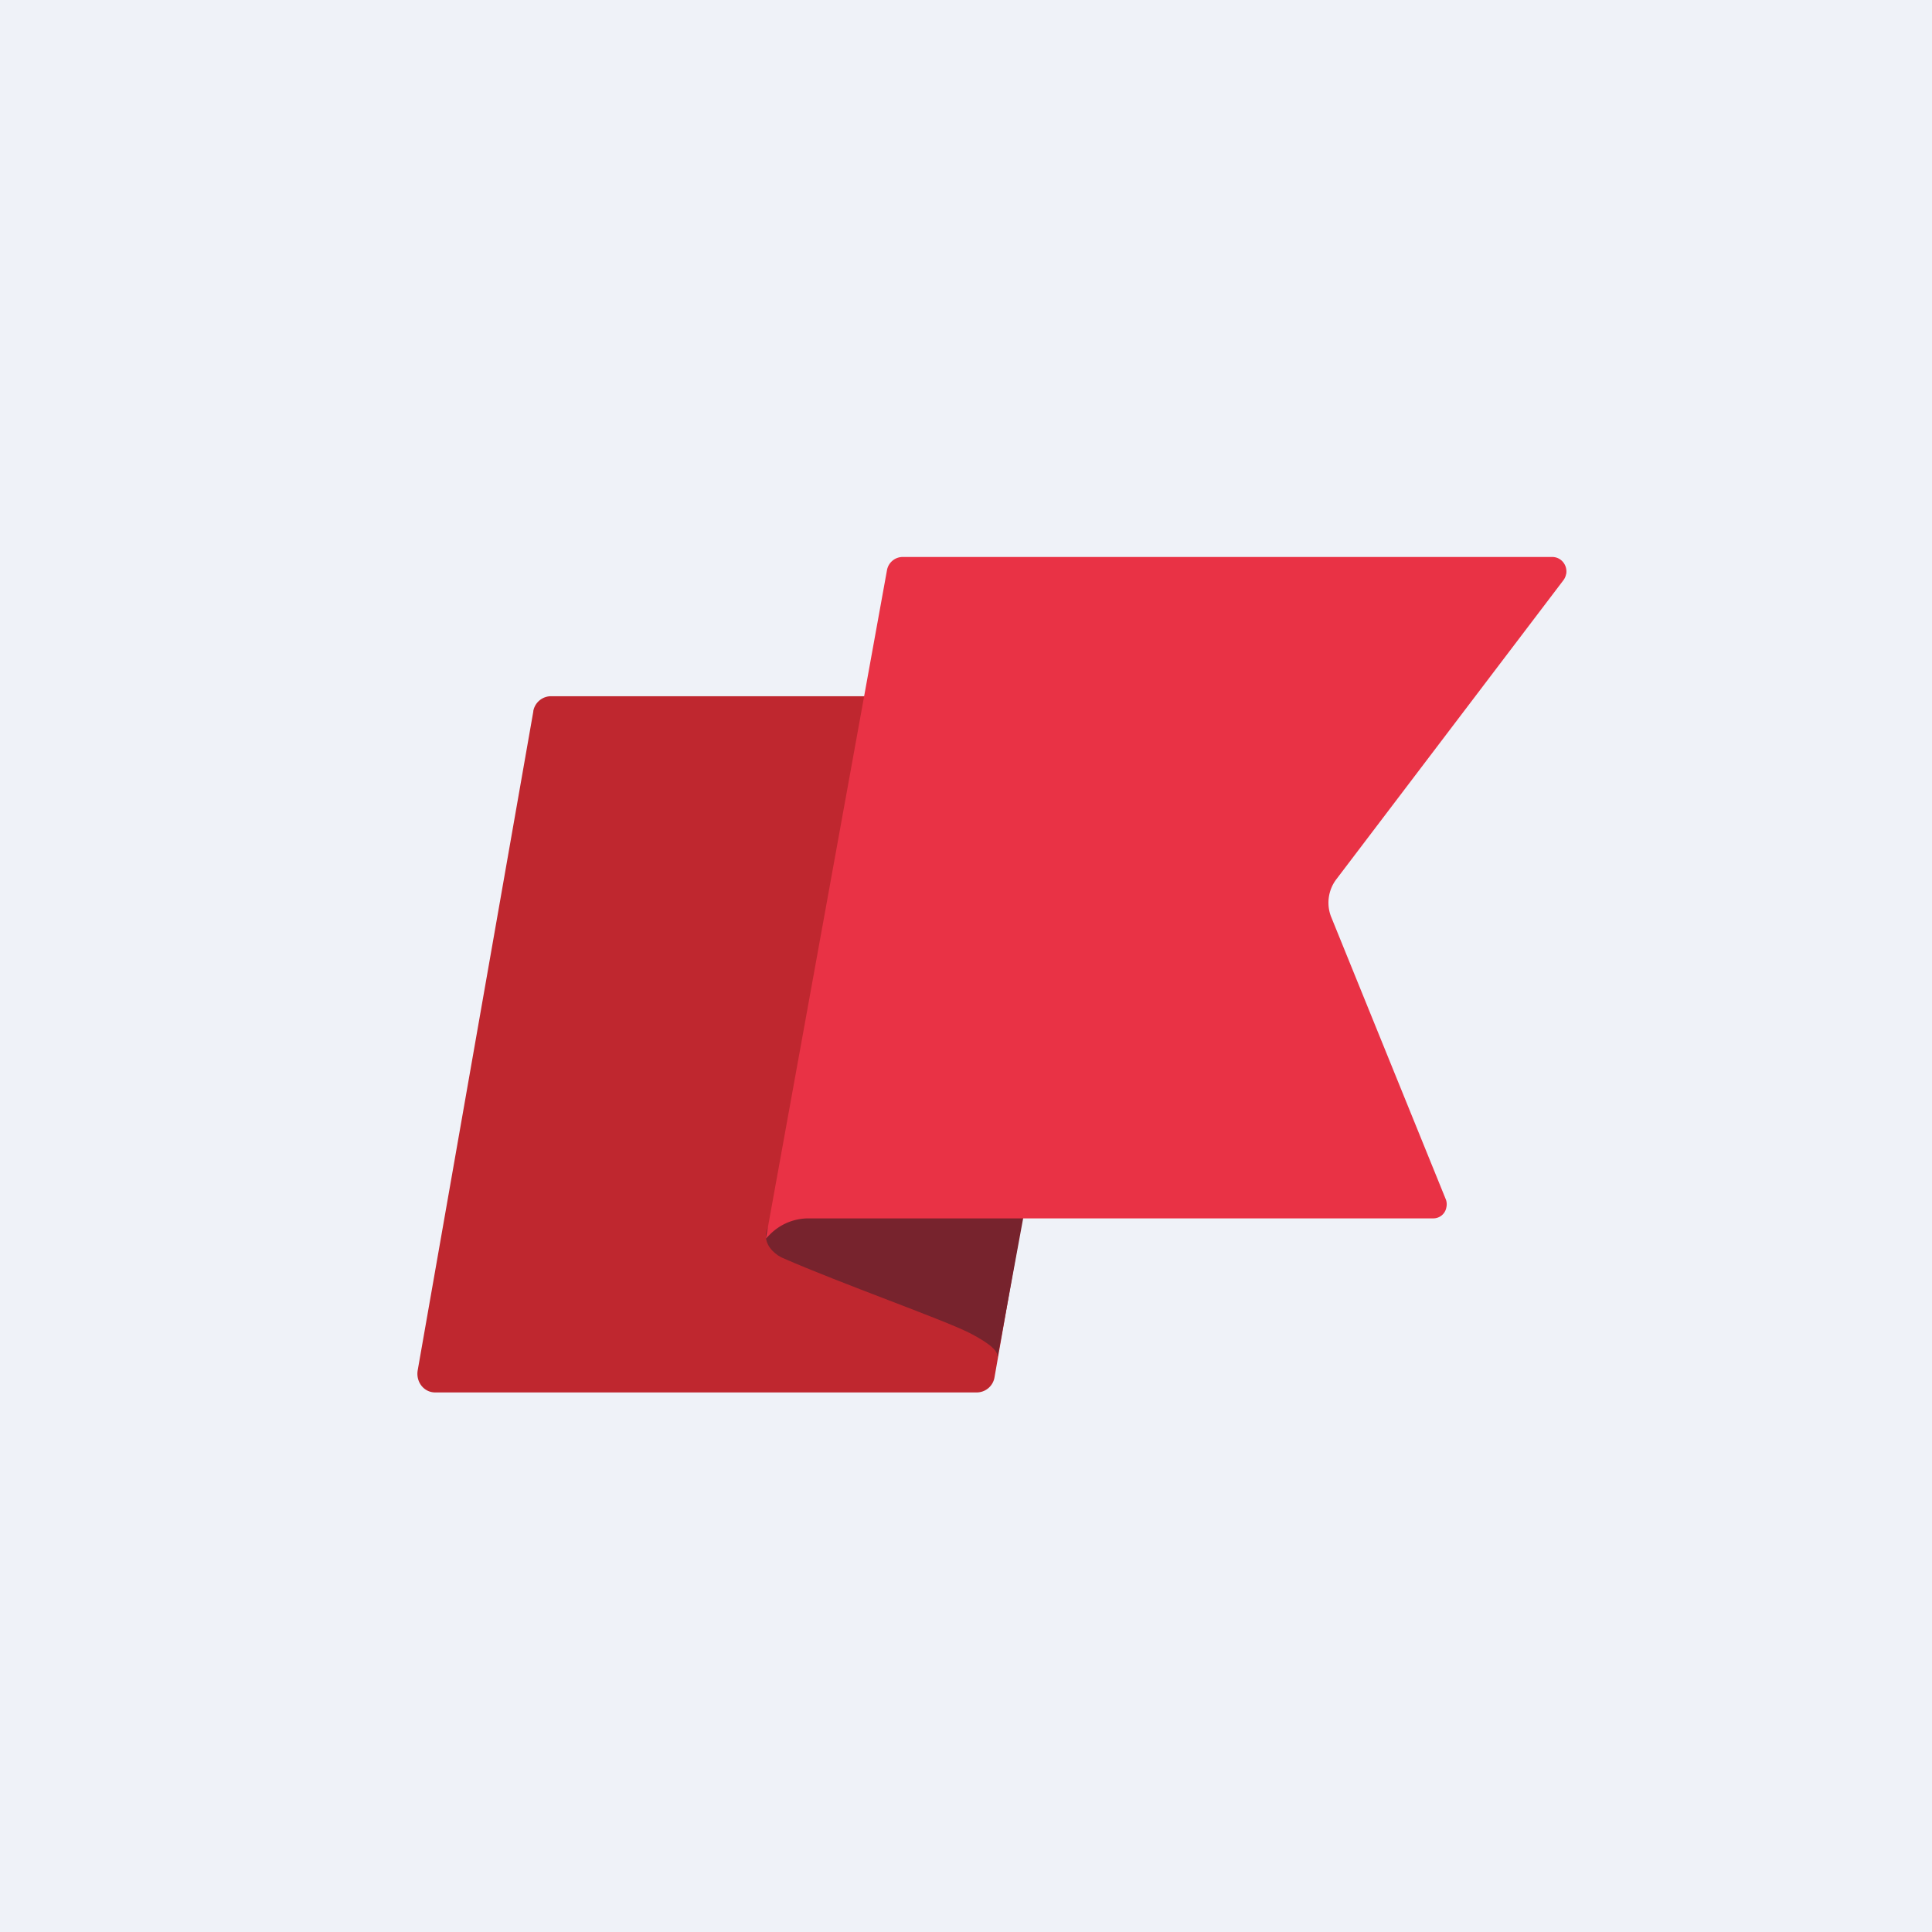 <?xml version="1.0" encoding="UTF-8"?>
<!-- generated by Finnhub -->
<svg viewBox="0 0 55.5 55.5" xmlns="http://www.w3.org/2000/svg">
<path d="M 0,0 H 55.5 V 55.5 H 0 Z" fill="rgb(239, 242, 248)"/>
<path d="M 15.32,20.425 A 0.52,0.52 0 0,1 15.83,20 H 32 L 28.57,39.56 A 0.52,0.52 0 0,1 28.07,40 H 12.5 C 12.18,40 11.94,39.7 12,39.36 L 15.32,20.44 Z" fill="rgb(191, 39, 47)"/>
<path d="M 28.65,38.955 V 39 V 38.97 C 28.67,38.83 28.49,38.62 27.85,38.29 C 27.05,37.89 24.18,36.88 22.49,36.14 C 22.32,36.07 22,35.84 22,35.5 C 22,35.07 22.6,34.72 22.9,34.65 C 23.12,34.59 24.75,34.37 25.53,34 L 29.41,34.9 L 28.66,38.97 Z" fill="rgb(119, 35, 45)"/>
<path d="M 44.99,16.485 A 0.42,0.42 0 0,1 44.91,16.67 L 38.38,25.27 C 38.15,25.58 38.1,25.99 38.24,26.34 L 41.54,34.47 A 0.4,0.4 0 0,1 41.55,34.68 A 0.38,0.38 0 0,1 41.18,35 H 23.23 C 22.8,35 22.4,35.17 22.1,35.48 L 22,35.58 L 25.48,16.38 A 0.46,0.46 0 0,1 25.93,16 H 44.59 C 44.85,16 45.04,16.24 44.99,16.5 Z" fill="rgb(233, 50, 69)"/>
</svg>
